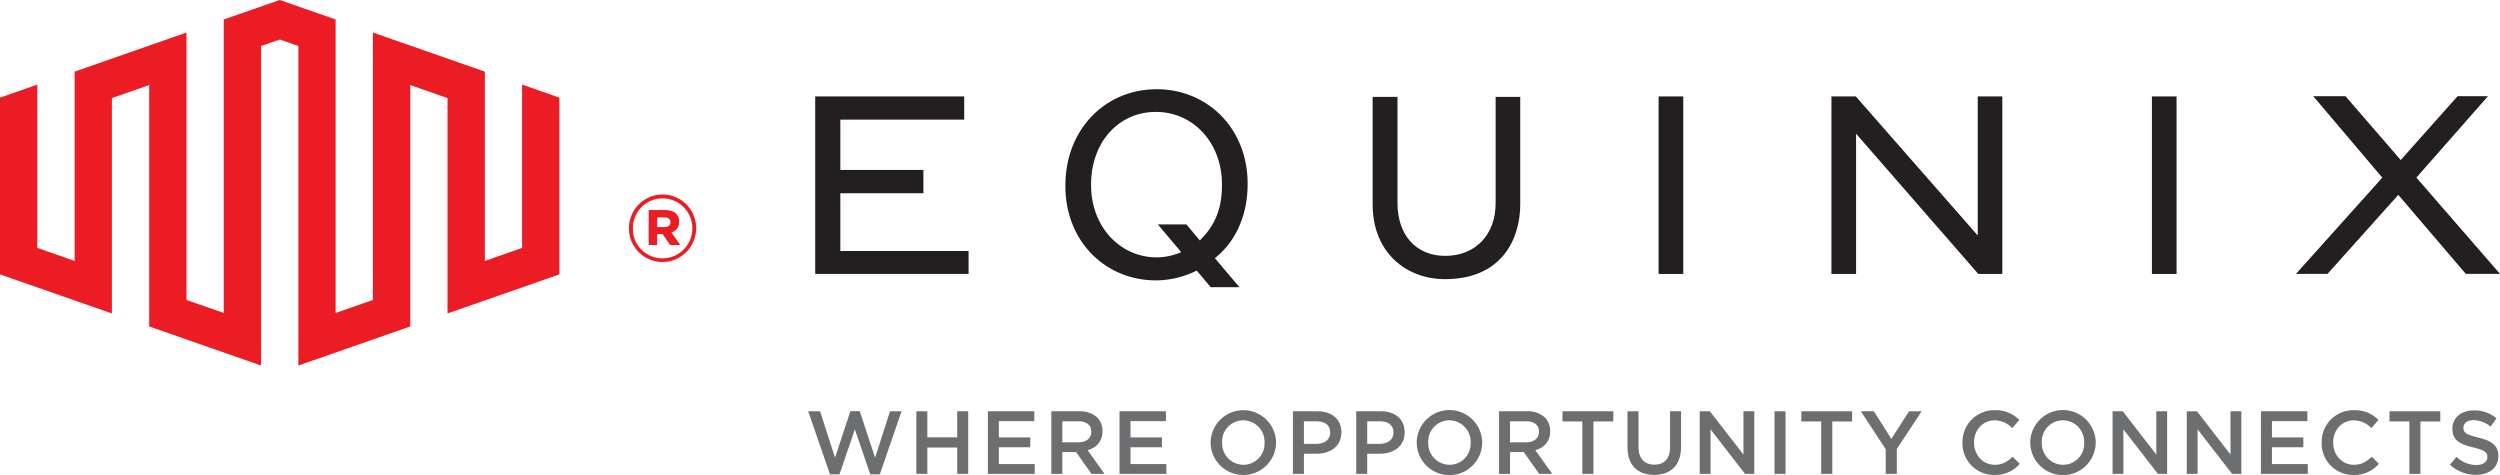 <svg xmlns="http://www.w3.org/2000/svg" width="842.176" height="160" viewBox="0 0 842.176 160">
  <defs>
    <style>
      .cls-1 {
        fill: #6d6e70;
      }

      .cls-2 {
        fill: #ec1c24;
      }

      .cls-3 {
        fill: #231f20;
      }
    </style>
  </defs>
  <g id="Layer_2" data-name="Layer 2">
    <g id="Layer_1-2" data-name="Layer 1">
      <g>
        <g>
          <path class="cls-1" d="M272.255,138.547h4.006l5.033,15.638L286.476,138.488h3.134l5.182,15.697,5.031-15.638h3.886l-7.321,21.242h-3.224l-5.183-15.156-5.182,15.156h-3.194Z"/>
          <path class="cls-1" d="M308.692,138.547h3.704v8.768h10.063V138.547h3.705v21.091h-3.705v-8.889H312.397v8.889h-3.704Z"/>
          <path class="cls-1" d="M332.781,138.547h15.637v3.316H336.486v5.483h10.576v3.316H336.486v5.664h12.081v3.313H332.781Z"/>
          <path class="cls-1" d="M354.16,138.547h9.398a8.488,8.488,0,0,1,6.087,2.112,6.365,6.365,0,0,1,1.748,4.547v.06c0,3.465-2.08,5.543-5,6.388l5.694,7.984h-4.399l-5.182-7.353h-4.641v7.353h-3.704Zm9.128,10.455c2.651,0,4.339-1.386,4.339-3.524v-.06c0-2.26-1.626-3.494-4.369-3.494h-5.394v7.079Z"/>
          <path class="cls-1" d="M377.134,138.547h15.636v3.316H380.838v5.483H391.413v3.316H380.838v5.664h12.081v3.313H377.134Z"/>
          <path class="cls-1" d="M407.815,149.153v-.06a11.029,11.029,0,0,1,22.056-.058v.058a11.029,11.029,0,0,1-22.056.06Zm18.169,0v-.06a7.226,7.226,0,0,0-7.171-7.501,7.126,7.126,0,0,0-7.112,7.444v.058a7.202,7.202,0,0,0,7.171,7.474A7.101,7.101,0,0,0,425.984,149.153Z"/>
          <path class="cls-1" d="M435.547,138.547h8.319c4.938,0,8.013,2.803,8.013,7.053v.059c0,4.73-3.796,7.201-8.438,7.201h-4.185v6.778h-3.708Zm8.015,10.968c2.802,0,4.549-1.567,4.549-3.768v-.059c0-2.47-1.776-3.764-4.549-3.764h-4.307v7.592Z"/>
          <path class="cls-1" d="M456.866,138.547h8.317c4.938,0,8.011,2.803,8.011,7.053v.059c0,4.73-3.794,7.201-8.434,7.201h-4.188v6.778h-3.707Zm8.015,10.968c2.802,0,4.547-1.567,4.547-3.768v-.059c0-2.47-1.776-3.764-4.547-3.764h-4.309v7.592Z"/>
          <path class="cls-1" d="M477.25,149.153v-.06a11.028,11.028,0,0,1,22.055-.058v.058a11.028,11.028,0,0,1-22.055.06Zm18.169,0v-.06a7.227,7.227,0,0,0-7.171-7.501,7.126,7.126,0,0,0-7.112,7.444v.058a7.202,7.202,0,0,0,7.172,7.474A7.102,7.102,0,0,0,495.419,149.153Z"/>
          <path class="cls-1" d="M504.98,138.547h9.399a8.487,8.487,0,0,1,6.087,2.112,6.369,6.369,0,0,1,1.748,4.547v.06c0,3.465-2.079,5.543-5.001,6.388l5.694,7.984h-4.401l-5.179-7.353h-4.641v7.353H504.98Zm9.127,10.455c2.652,0,4.34-1.386,4.34-3.524v-.06c0-2.26-1.626-3.494-4.369-3.494h-5.392v7.079Z"/>
          <path class="cls-1" d="M533.047,141.981h-6.689V138.547h17.114v3.434h-6.689v17.657h-3.735Z"/>
          <path class="cls-1" d="M548.252,150.689V138.547h3.707v11.992c0,3.916,2.017,5.994,5.332,5.994,3.282,0,5.3-1.956,5.3-5.845V138.547h3.707v11.963c0,6.294-3.556,9.459-9.067,9.459C551.747,159.97,548.252,156.805,548.252,150.689Z"/>
          <path class="cls-1" d="M572.582,138.547h3.432l11.298,14.583V138.547h3.648v21.091h-3.106l-11.627-15.005v15.005h-3.645Z"/>
          <path class="cls-1" d="M597.782,138.547h3.708v21.091h-3.708Z"/>
          <path class="cls-1" d="M613.502,141.981h-6.685V138.547h17.114v3.434h-6.689v17.657H613.502Z"/>
          <path class="cls-1" d="M635.241,151.322,626.868,138.547h4.399l5.873,9.311L643.106,138.547h4.248l-8.373,12.688v8.403h-3.74Z"/>
          <path class="cls-1" d="M661.105,149.153v-.06a10.672,10.672,0,0,1,10.877-10.908,11.001,11.001,0,0,1,8.257,3.286l-2.382,2.743a8.383,8.383,0,0,0-5.905-2.622c-4.008,0-6.961,3.312-6.961,7.444v.058c0,4.125,2.924,7.474,6.961,7.474,2.592,0,4.248-1.026,6.056-2.712l2.379,2.409A10.874,10.874,0,0,1,671.828,160,10.608,10.608,0,0,1,661.105,149.153Z"/>
          <path class="cls-1" d="M683.93,149.153v-.06a11.028,11.028,0,0,1,22.055-.058v.058a11.028,11.028,0,0,1-22.055.06Zm18.17,0v-.06a7.228,7.228,0,0,0-7.171-7.501,7.126,7.126,0,0,0-7.112,7.444v.058a7.201,7.201,0,0,0,7.171,7.474A7.103,7.103,0,0,0,702.1,149.153Z"/>
          <path class="cls-1" d="M711.664,138.547h3.434l11.3,14.583V138.547h3.644v21.091h-3.103l-11.63-15.005v15.005h-3.644Z"/>
          <path class="cls-1" d="M736.657,138.547h3.432l11.301,14.583V138.547h3.644v21.091H751.931L740.301,144.633v15.005h-3.644Z"/>
          <path class="cls-1" d="M761.646,138.547h15.637v3.316h-11.929v5.483h10.573v3.316H765.354v5.664h12.077v3.313H761.646Z"/>
          <path class="cls-1" d="M782.092,149.153v-.06a10.671,10.671,0,0,1,10.877-10.908,11,11,0,0,1,8.255,3.286l-2.381,2.743a8.386,8.386,0,0,0-5.906-2.622c-4.008,0-6.961,3.312-6.961,7.444v.058c0,4.125,2.924,7.474,6.961,7.474,2.592,0,4.248-1.026,6.057-2.712l2.378,2.409A10.875,10.875,0,0,1,792.816,160,10.608,10.608,0,0,1,782.092,149.153Z"/>
          <path class="cls-1" d="M811.633,141.981H804.945V138.547h17.113v3.434h-6.688v17.657H811.633Z"/>
          <path class="cls-1" d="M825.298,156.566l2.231-2.652a9.761,9.761,0,0,0,6.656,2.74c2.292,0,3.74-1.083,3.74-2.652v-.059c0-1.504-.843-2.319-4.763-3.221-4.491-1.085-7.02-2.411-7.02-6.3v-.06c0-3.613,3.014-6.116,7.204-6.116a11.679,11.679,0,0,1,7.649,2.652l-1.987,2.802a9.571,9.571,0,0,0-5.727-2.167c-2.165,0-3.433,1.112-3.433,2.499v.06c0,1.628.964,2.352,5.03,3.314,4.46,1.083,6.75,2.68,6.75,6.176v.06c0,3.947-3.103,6.3-7.531,6.3A13,13,0,0,1,825.298,156.566Z"/>
        </g>
        <g>
          <polygon class="cls-2" points="94.227 0 75.378 6.569 75.378 105.426 62.817 101.053 62.817 10.96 25.131 24.135 25.131 87.898 12.571 83.506 12.571 28.498 0 32.899 0 92.431 37.691 105.587 37.691 33.04 50.261 28.659 50.261 109.969 87.943 123.135 87.943 15.503 94.227 13.306 100.504 15.503 100.504 123.135 138.206 109.969 138.206 28.659 150.755 33.04 150.755 105.587 188.447 92.431 188.447 32.899 175.881 28.498 175.881 83.506 163.332 87.898 163.332 24.135 125.618 10.96 125.618 101.053 113.064 105.426 113.064 6.569 94.227 0"/>
          <polygon class="cls-3" points="283.085 65.098 311.06 65.098 311.06 57.241 283.085 57.241 283.085 40.3 324.811 40.3 324.811 32.482 274.623 32.482 274.623 92.27 326.281 92.27 326.281 84.557 283.085 84.557 283.085 65.098"/>
          <path class="cls-3" d="M503.835,68.448c0,10.685-6.848,17.746-17.018,17.746-9.868,0-16.043-7.146-16.043-17.746V32.634h-8.376V68.846c0,16.308,11.393,25.195,24.362,25.195,19.141,0,25.365-13.505,25.365-25.195V32.634h-8.29Z"/>
          <rect class="cls-3" x="558.729" y="32.482" width="8.31" height="59.798"/>
          <polygon class="cls-3" points="666.247 79.333 625.169 32.482 616.956 32.482 616.956 92.27 625.256 92.27 625.256 45.042 666.413 92.27 674.52 92.27 674.52 32.482 666.247 32.482 666.247 79.333"/>
          <rect class="cls-3" x="724.916" y="32.482" width="8.302" height="59.798"/>
          <polygon class="cls-3" points="814.009 59.826 838.116 32.417 827.869 32.417 808.737 53.91 790.124 32.417 779.274 32.417 802.527 59.844 773.443 92.261 784.067 92.261 807.911 65.646 830.656 92.261 842.176 92.261 814.009 59.826"/>
          <g>
            <path class="cls-3" d="M411.638,62.343c0,8.443-2.641,13.941-7.468,18.636L399.667,75.594l-9.635-.01,7.891,9.361a21.364,21.364,0,0,1-8.109,1.751c-12.391.086-22.256-10.25-22.256-24.286l-.005-.227c0-14.292,9.241-24.409,21.701-24.476,12.465-.103,22.385,10.184,22.385,24.381ZM389.442,30.059c-17.247.113-30.543,13.601-30.543,32.417v.227c0,18.702,13.621,31.867,30.745,31.745a30.946,30.946,0,0,0,13.494-3.303l4.724,5.612,9.665-.01-8.273-9.777c6.768-5.329,11.034-14.103,11.034-24.939v-.237c0-18.588-13.667-31.867-30.845-31.735"/>
            <path class="cls-2" d="M223.211,88.266a11.385,11.385,0,0,0,11.311-11.385v-.067a11.319,11.319,0,1,0-22.638.067v.066a11.296,11.296,0,0,0,11.327,11.319m0-1.239a9.952,9.952,0,0,1-10.018-10.08v-.066a10.015,10.015,0,1,1,20.03-.067v.067a10.048,10.048,0,0,1-10.012,10.146M218.525,82.541h2.865V78.83h1.821l2.536,3.711h3.445l-2.985-4.231a3.614,3.614,0,0,0,2.597-3.644c0-2.66-2.02-3.909-4.758-3.909h-5.52Zm2.865-6.048V73.237h2.466c1.23,0,2.02.587,2.02,1.628,0,.975-.713,1.628-2.02,1.628Z"/>
          </g>
        </g>
      </g>
    </g>
  </g>
</svg>

